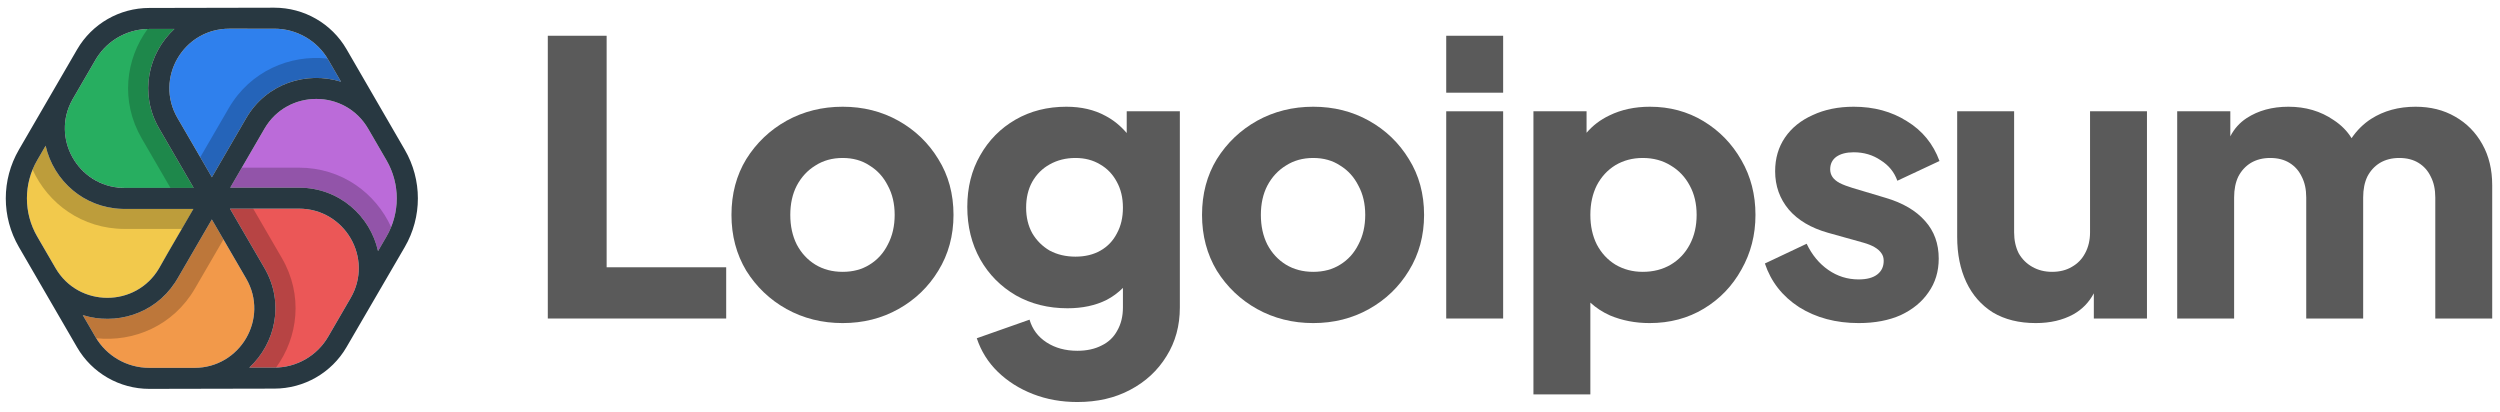 <svg width="182" height="30" viewBox="0 0 182 30" fill="none" xmlns="http://www.w3.org/2000/svg">
<g style="mix-blend-mode:luminosity" clip-path="url(#clip0_466_227)">
<path d="M39.88 2.603V23.188H52.867V19.458H44.163V2.603H39.88Z" fill="#5A5A5A"/>
<path d="M105.285 8.102V23.188H109.429V8.102H105.285Z" fill="#5A5A5A"/>
<path d="M105.285 2.603V6.748H109.429V2.603H105.285Z" fill="#5A5A5A"/>
<path fill-rule="evenodd" clip-rule="evenodd" d="M111.634 28.714V8.102H115.502V9.667C115.949 9.141 116.501 8.72 117.16 8.406C118.025 7.982 119.011 7.77 120.116 7.77C121.553 7.77 122.852 8.12 124.013 8.82C125.173 9.52 126.094 10.469 126.776 11.666C127.457 12.845 127.798 14.171 127.798 15.645C127.798 17.1 127.457 18.427 126.776 19.624C126.113 20.821 125.201 21.77 124.04 22.47C122.879 23.17 121.562 23.52 120.089 23.52C119.057 23.52 118.1 23.336 117.215 22.967C116.671 22.724 116.192 22.411 115.778 22.03V28.714H111.634ZM119.591 19.79C120.365 19.79 121.046 19.614 121.636 19.265C122.225 18.915 122.686 18.427 123.017 17.8C123.35 17.174 123.515 16.455 123.515 15.645C123.515 14.834 123.35 14.125 123.017 13.517C122.686 12.891 122.225 12.403 121.636 12.053C121.046 11.684 120.365 11.5 119.591 11.5C118.855 11.5 118.191 11.675 117.602 12.025C117.031 12.375 116.579 12.863 116.248 13.49C115.935 14.116 115.778 14.834 115.778 15.645C115.778 16.455 115.935 17.174 116.248 17.8C116.579 18.427 117.031 18.915 117.602 19.265C118.191 19.614 118.855 19.79 119.591 19.79Z" fill="#5A5A5A"/>
<path d="M130.971 22.359C132.205 23.133 133.651 23.52 135.309 23.52C136.488 23.52 137.51 23.326 138.376 22.939C139.242 22.534 139.915 21.982 140.393 21.282C140.89 20.582 141.139 19.762 141.139 18.823C141.139 17.736 140.808 16.824 140.145 16.087C139.481 15.332 138.523 14.77 137.271 14.402L134.867 13.683C134.499 13.572 134.185 13.453 133.927 13.324C133.688 13.195 133.513 13.047 133.402 12.882C133.292 12.716 133.237 12.532 133.237 12.329C133.237 11.942 133.384 11.638 133.679 11.417C133.992 11.196 134.416 11.086 134.95 11.086C135.687 11.086 136.341 11.279 136.912 11.666C137.501 12.034 137.906 12.532 138.127 13.158L141.195 11.721C140.734 10.469 139.942 9.502 138.818 8.82C137.713 8.12 136.423 7.77 134.95 7.77C133.826 7.77 132.832 7.973 131.966 8.378C131.1 8.765 130.428 9.308 129.949 10.008C129.47 10.708 129.23 11.528 129.23 12.467C129.23 13.536 129.562 14.466 130.225 15.258C130.888 16.032 131.837 16.593 133.071 16.944L135.64 17.662C135.973 17.754 136.249 17.865 136.47 17.994C136.69 18.122 136.856 18.27 136.967 18.436C137.077 18.583 137.133 18.767 137.133 18.988C137.133 19.412 136.976 19.744 136.663 19.983C136.35 20.223 135.898 20.342 135.309 20.342C134.499 20.342 133.762 20.112 133.099 19.651C132.436 19.191 131.911 18.555 131.524 17.745L128.484 19.182C128.926 20.508 129.755 21.567 130.971 22.359Z" fill="#5A5A5A"/>
<path d="M158.5 8.102H162.368V9.924C162.651 9.373 163.047 8.931 163.556 8.599C164.404 8.046 165.417 7.77 166.596 7.77C167.849 7.77 168.944 8.092 169.884 8.737C170.443 9.102 170.879 9.543 171.194 10.059C171.593 9.475 172.068 9.007 172.619 8.654C173.54 8.065 174.618 7.77 175.852 7.77C176.939 7.77 177.897 8.009 178.726 8.488C179.573 8.967 180.236 9.64 180.716 10.505C181.194 11.353 181.433 12.348 181.433 13.49V23.188H177.289V14.374C177.289 13.784 177.179 13.278 176.957 12.854C176.755 12.43 176.46 12.099 176.073 11.86C175.686 11.62 175.217 11.5 174.664 11.5C174.13 11.5 173.66 11.62 173.255 11.86C172.868 12.099 172.564 12.43 172.343 12.854C172.14 13.278 172.039 13.784 172.039 14.374V23.188H167.894V14.374C167.894 13.784 167.784 13.278 167.563 12.854C167.36 12.43 167.066 12.099 166.679 11.86C166.292 11.62 165.822 11.5 165.269 11.5C164.735 11.5 164.266 11.62 163.86 11.86C163.473 12.099 163.169 12.43 162.948 12.854C162.746 13.278 162.644 13.784 162.644 14.374V23.188H158.5V8.102Z" fill="#5A5A5A"/>
<path d="M148.203 23.52C146.987 23.52 145.947 23.262 145.081 22.746C144.233 22.212 143.589 21.475 143.146 20.536C142.705 19.596 142.483 18.5 142.483 17.247V8.102H146.628V16.916C146.628 17.487 146.739 17.994 146.959 18.436C147.199 18.859 147.531 19.191 147.955 19.43C148.378 19.67 148.857 19.79 149.391 19.79C149.944 19.79 150.423 19.67 150.828 19.43C151.252 19.191 151.574 18.859 151.795 18.436C152.035 17.994 152.155 17.487 152.155 16.916V8.102H156.299V23.188H152.431V21.352C152.079 22.015 151.582 22.525 150.939 22.884C150.165 23.308 149.253 23.52 148.203 23.52Z" fill="#5A5A5A"/>
<path fill-rule="evenodd" clip-rule="evenodd" d="M95.604 23.52C94.112 23.52 92.749 23.179 91.514 22.497C90.299 21.816 89.323 20.886 88.586 19.707C87.867 18.509 87.508 17.155 87.508 15.645C87.508 14.116 87.867 12.762 88.586 11.583C89.323 10.404 90.299 9.474 91.514 8.792C92.749 8.111 94.112 7.77 95.604 7.77C97.096 7.77 98.45 8.111 99.666 8.792C100.882 9.474 101.849 10.404 102.567 11.583C103.304 12.762 103.673 14.116 103.673 15.645C103.673 17.155 103.304 18.509 102.567 19.707C101.849 20.886 100.882 21.816 99.666 22.497C98.45 23.179 97.096 23.52 95.604 23.52ZM95.604 19.79C96.359 19.79 97.013 19.614 97.566 19.265C98.137 18.915 98.579 18.427 98.892 17.8C99.224 17.174 99.389 16.455 99.389 15.645C99.389 14.834 99.224 14.125 98.892 13.517C98.579 12.891 98.137 12.403 97.566 12.053C97.013 11.684 96.359 11.5 95.604 11.5C94.849 11.5 94.186 11.684 93.614 12.053C93.044 12.403 92.592 12.891 92.261 13.517C91.947 14.125 91.791 14.834 91.791 15.645C91.791 16.455 91.947 17.174 92.261 17.8C92.592 18.427 93.044 18.915 93.614 19.265C94.186 19.614 94.849 19.79 95.604 19.79Z" fill="#5A5A5A"/>
<path fill-rule="evenodd" clip-rule="evenodd" d="M75.2 28.687C76.194 29.074 77.272 29.267 78.433 29.267C79.888 29.267 81.168 28.972 82.273 28.383C83.397 27.793 84.281 26.974 84.925 25.924C85.57 24.892 85.893 23.713 85.893 22.387V8.102H82.025V9.686C81.569 9.152 81.053 8.734 80.477 8.433C79.666 7.991 78.718 7.77 77.631 7.77C76.249 7.77 75.016 8.083 73.929 8.709C72.842 9.336 71.985 10.202 71.359 11.307C70.733 12.394 70.419 13.646 70.419 15.065C70.419 16.483 70.733 17.754 71.359 18.878C71.985 19.983 72.851 20.858 73.956 21.503C75.061 22.129 76.314 22.442 77.714 22.442C78.801 22.442 79.75 22.239 80.56 21.834C80.999 21.605 81.395 21.313 81.749 20.959V22.387C81.749 23.032 81.61 23.593 81.334 24.072C81.076 24.551 80.698 24.91 80.201 25.15C79.703 25.408 79.114 25.537 78.433 25.537C77.567 25.537 76.821 25.334 76.194 24.929C75.568 24.524 75.154 23.971 74.951 23.271L71.11 24.625C71.423 25.564 71.93 26.375 72.63 27.057C73.348 27.756 74.205 28.3 75.2 28.687ZM80.118 18.242C79.602 18.537 78.995 18.684 78.294 18.684C77.594 18.684 76.968 18.537 76.415 18.242C75.881 17.929 75.457 17.505 75.144 16.971C74.85 16.437 74.702 15.82 74.702 15.12C74.702 14.402 74.85 13.775 75.144 13.241C75.457 12.688 75.881 12.265 76.415 11.97C76.968 11.657 77.594 11.5 78.294 11.5C78.976 11.5 79.574 11.657 80.09 11.97C80.606 12.265 81.011 12.688 81.306 13.241C81.601 13.775 81.749 14.402 81.749 15.12C81.749 15.838 81.601 16.465 81.306 16.999C81.03 17.533 80.634 17.948 80.118 18.242Z" fill="#5A5A5A"/>
<path fill-rule="evenodd" clip-rule="evenodd" d="M61.346 23.52C59.854 23.52 58.491 23.179 57.257 22.497C56.041 21.816 55.065 20.886 54.328 19.707C53.61 18.509 53.251 17.155 53.251 15.645C53.251 14.116 53.61 12.762 54.328 11.583C55.065 10.404 56.041 9.474 57.257 8.792C58.491 8.111 59.854 7.77 61.346 7.77C62.839 7.77 64.192 8.111 65.408 8.792C66.624 9.474 67.591 10.404 68.309 11.583C69.046 12.762 69.415 14.116 69.415 15.645C69.415 17.155 69.046 18.509 68.309 19.707C67.591 20.886 66.624 21.816 65.408 22.497C64.192 23.179 62.839 23.52 61.346 23.52ZM61.346 19.79C62.102 19.79 62.756 19.614 63.308 19.265C63.879 18.915 64.321 18.427 64.635 17.8C64.966 17.174 65.132 16.455 65.132 15.645C65.132 14.834 64.966 14.125 64.635 13.517C64.321 12.891 63.879 12.403 63.308 12.053C62.756 11.684 62.102 11.5 61.346 11.5C60.591 11.5 59.928 11.684 59.357 12.053C58.786 12.403 58.335 12.891 58.003 13.517C57.69 14.125 57.533 14.834 57.533 15.645C57.533 16.455 57.69 17.174 58.003 17.8C58.335 18.427 58.786 18.915 59.357 19.265C59.928 19.614 60.591 19.79 61.346 19.79Z" fill="#5A5A5A"/>
<path d="M26.802 9.37C25.124 6.481 20.93 6.481 19.253 9.37L16.761 13.661H21.754C24.718 13.661 26.956 15.743 27.521 18.277L28.134 17.221C29.133 15.502 29.133 13.383 28.134 11.664L26.802 9.37Z" fill="#BB6BD9"/>
<path d="M18.148 26.761C20.048 25.005 20.728 22.055 19.254 19.517L16.741 15.19L21.755 15.19C25.11 15.19 27.207 18.801 25.529 21.69L23.892 24.509C23.083 25.903 21.588 26.761 19.97 26.761L18.148 26.761Z" fill="#EB5757"/>
<path d="M6.026 22.939C8.514 23.715 11.442 22.828 12.922 20.279L15.421 15.976L17.922 20.281C19.599 23.17 17.502 26.782 14.146 26.781L10.871 26.78C9.253 26.78 7.758 25.922 6.949 24.529L6.026 22.939Z" fill="#F2994A"/>
<path d="M3.322 10.608L2.709 11.664C1.71 13.383 1.71 15.501 2.709 17.221L4.041 19.515C5.718 22.404 9.912 22.404 11.59 19.515L14.089 15.211H9.085C6.127 15.211 3.891 13.135 3.322 10.608Z" fill="#F2C94C"/>
<path d="M5.274 7.246C5.156 7.457 5.058 7.672 4.979 7.888C5.058 7.671 5.156 7.456 5.275 7.245L5.274 7.246Z" fill="#F2C94C"/>
<path d="M12.696 2.107C10.794 3.864 10.114 6.815 11.588 9.354L14.101 13.681H9.085C5.73 13.681 3.633 10.07 5.311 7.181L6.949 4.36C7.758 2.967 9.253 2.108 10.871 2.108L12.696 2.107Z" fill="#27AE60"/>
<path d="M15.425 12.903L12.92 8.589C11.242 5.7 13.34 2.089 16.695 2.089L19.97 2.09C21.588 2.09 23.083 2.948 23.892 4.341L24.825 5.948C22.335 5.168 19.402 6.053 17.921 8.605L15.425 12.903Z" fill="#2F80ED"/>
<path fill-rule="evenodd" clip-rule="evenodd" d="M19.97 0.56C22.138 0.56 24.14 1.71 25.224 3.576C26.641 6.016 28.05 8.46 29.466 10.899C30.74 13.092 30.74 15.793 29.466 17.986C28.055 20.417 26.636 22.843 25.224 25.274C24.14 27.14 22.138 28.29 19.97 28.291C16.936 28.291 13.904 28.311 10.87 28.31C8.703 28.309 6.701 27.16 5.617 25.294C4.203 22.858 2.791 20.421 1.376 17.985C0.103 15.793 0.103 13.092 1.376 10.899C2.79 8.464 4.203 6.03 5.617 3.595C6.701 1.729 8.703 0.579 10.87 0.579C13.904 0.578 16.936 0.56 19.97 0.56ZM12.696 2.108L10.871 2.108C9.427 2.109 8.081 2.792 7.233 3.93C7.131 4.067 7.036 4.21 6.949 4.36L5.311 7.182C5.299 7.203 5.287 7.224 5.275 7.244C3.696 10.066 5.675 13.543 8.892 13.678H14.087V13.661H14.089L11.588 9.354C10.114 6.815 10.794 3.864 12.696 2.108ZM15.421 15.976C16.109 17.16 16.794 18.346 17.485 19.529L17.922 20.281C19.6 23.171 17.502 26.782 14.146 26.781L10.871 26.78C9.253 26.78 7.758 25.922 6.949 24.529L6.026 22.94C8.411 23.683 11.2 22.899 12.73 20.588L12.731 20.588C12.797 20.488 12.861 20.385 12.922 20.28L15.421 15.976ZM14.077 15.211L12.202 18.44C11.995 18.796 11.797 19.158 11.59 19.515C9.912 22.404 5.718 22.404 4.041 19.515L2.709 17.221C1.71 15.501 1.71 13.383 2.709 11.664L3.321 10.608C3.606 11.872 4.308 13.023 5.308 13.857C6.257 14.65 7.475 15.157 8.861 15.207C8.935 15.21 9.01 15.211 9.085 15.211H14.077ZM16.741 15.19H21.755C25.11 15.19 27.207 18.801 25.529 21.69L23.892 24.509C23.083 25.903 21.588 26.761 19.97 26.761L18.148 26.761C20.048 25.005 20.728 22.055 19.254 19.517L16.741 15.19ZM15.425 12.902L12.92 8.589C11.243 5.7 13.34 2.089 16.696 2.089L19.97 2.09C21.588 2.09 23.083 2.948 23.892 4.341L24.825 5.948C22.335 5.168 19.402 6.053 17.921 8.605L15.425 12.902ZM19.253 9.37C20.93 6.481 25.125 6.481 26.802 9.37L28.134 11.664C29.133 13.383 29.133 15.502 28.134 17.221L27.521 18.277C26.956 15.743 24.718 13.661 21.755 13.661H16.761L19.253 9.37Z" fill="#283841"/>
<path d="M10.871 2.108L12.696 2.107C10.794 3.864 10.114 6.815 11.588 9.354L14.089 13.66H14.087V13.677H12.408L10.32 10.082C8.751 7.379 9.143 4.308 10.748 2.109C10.789 2.108 10.83 2.108 10.871 2.108Z" fill="black" fill-opacity="0.22"/>
<path d="M3.322 10.608C3.606 11.872 4.308 13.022 5.308 13.857C6.257 14.649 7.475 15.157 8.861 15.207C8.935 15.209 9.01 15.211 9.085 15.211H14.077L13.232 16.666H9.085C5.962 16.666 3.492 14.811 2.372 12.348C2.467 12.114 2.58 11.886 2.709 11.664L3.322 10.608Z" fill="black" fill-opacity="0.22"/>
<path d="M6.026 22.939C8.411 23.683 11.2 22.899 12.73 20.588L12.731 20.588C12.797 20.488 12.861 20.385 12.922 20.279L15.421 15.976C15.648 16.366 15.875 16.758 16.102 17.149C16.157 17.243 16.211 17.338 16.266 17.432L14.19 21.007C12.616 23.719 9.73 24.916 7.005 24.622C6.986 24.591 6.967 24.56 6.949 24.529L6.026 22.939Z" fill="black" fill-opacity="0.22"/>
<path d="M20.095 26.759C20.053 26.761 20.012 26.761 19.97 26.761L18.148 26.761C20.048 25.005 20.728 22.055 19.254 19.517L16.741 15.19L18.432 15.19L20.522 18.789C22.091 21.491 21.699 24.561 20.095 26.759Z" fill="black" fill-opacity="0.22"/>
<path d="M28.473 16.533C28.377 16.768 28.264 16.998 28.134 17.221L27.521 18.277C26.956 15.743 24.718 13.661 21.754 13.661H16.761L17.606 12.205H21.754C24.882 12.205 27.355 14.065 28.473 16.533Z" fill="black" fill-opacity="0.22"/>
<path d="M23.845 4.263C23.861 4.289 23.876 4.315 23.892 4.341L24.825 5.947C22.335 5.167 19.402 6.053 17.92 8.605L15.425 12.902L14.58 11.447L16.652 7.877C18.228 5.163 21.118 3.966 23.845 4.263Z" fill="black" fill-opacity="0.22"/>
</g>
<defs>
<clipPath id="clip0_466_227">
<rect width="181.5" height="30" fill="white"/>
</clipPath>
</defs>
</svg>
